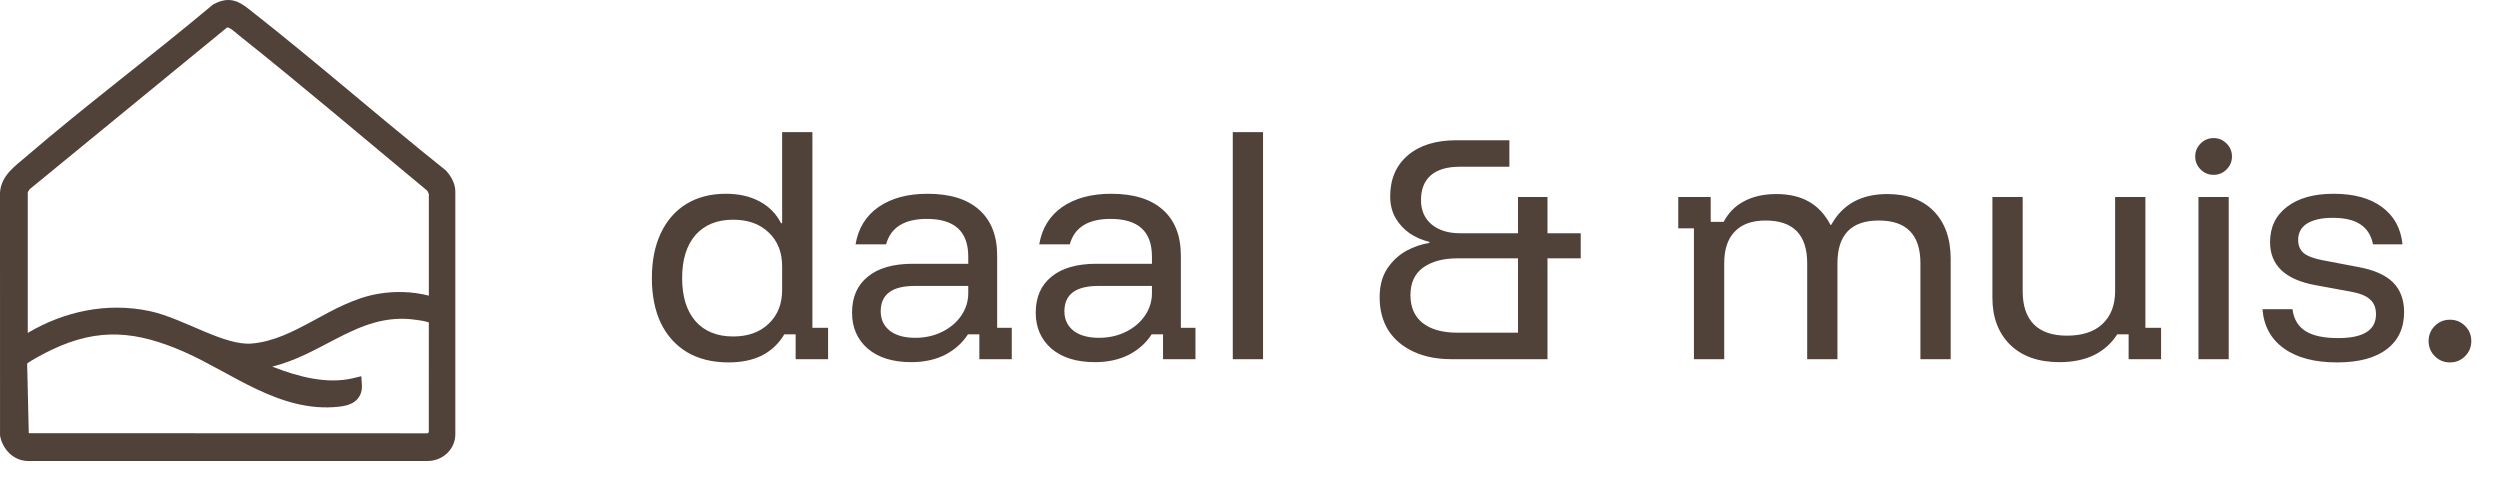 <svg xmlns="http://www.w3.org/2000/svg" fill="none" viewBox="0 0 136 26" height="26" width="136">
<path fill="#504139" d="M11.609 0.237C12.051 -0.007 12.44 -0.06 12.819 0.066C13.107 0.162 13.365 0.358 13.594 0.539L13.699 0.621C15.485 2.024 17.234 3.477 18.977 4.93C20.284 6.021 21.588 7.111 22.904 8.182L24.225 9.248L24.252 9.268L24.274 9.294C24.508 9.56 24.762 9.938 24.77 10.411V23.581L24.766 23.738C24.701 24.509 24.036 25.07 23.285 25.077H1.475C0.69 25.046 0.132 24.394 0.008 23.725L0.002 23.69V23.655L0 10.484V10.471L0.001 10.458C0.035 9.969 0.279 9.591 0.55 9.295C0.81 9.012 1.146 8.756 1.375 8.559V8.558C3.036 7.13 4.747 5.758 6.458 4.396C8.17 3.032 9.881 1.678 11.548 0.279L11.576 0.254L11.609 0.237ZM22.668 17.404C20.978 17.145 19.646 17.726 18.251 18.448C17.199 18.992 16.092 19.629 14.809 19.943C14.832 19.952 14.855 19.962 14.879 19.971H14.88C16.28 20.515 17.824 20.906 19.212 20.573L19.655 20.466L19.686 20.921C19.7 21.118 19.674 21.304 19.599 21.471C19.522 21.64 19.405 21.768 19.27 21.862C19.016 22.038 18.695 22.097 18.436 22.125C16.816 22.304 15.34 21.821 13.969 21.174C13.284 20.851 12.614 20.481 11.963 20.127C11.308 19.77 10.671 19.429 10.036 19.149C8.724 18.572 7.562 18.24 6.412 18.2C5.267 18.16 4.108 18.408 2.802 19.032C2.64 19.109 2.354 19.254 2.078 19.406C1.806 19.556 1.582 19.692 1.481 19.774C1.48 19.776 1.478 19.779 1.477 19.782L1.565 23.554L1.586 23.565L23.257 23.572C23.266 23.567 23.279 23.559 23.294 23.546C23.308 23.534 23.319 23.52 23.327 23.508L23.328 17.54C23.293 17.527 23.248 17.512 23.194 17.499C23.1 17.474 22.999 17.455 22.907 17.44L22.668 17.404ZM1.603 10.302C1.598 10.31 1.594 10.319 1.59 10.327C1.568 10.363 1.544 10.401 1.524 10.43C1.519 10.438 1.514 10.445 1.51 10.452V18.109C3.497 16.937 5.829 16.429 8.156 16.926C9.085 17.125 10.14 17.626 11.095 18.026C12.092 18.444 12.978 18.749 13.69 18.689C14.861 18.591 15.908 18.059 17.019 17.458C18.106 16.869 19.264 16.207 20.571 15.984C21.485 15.828 22.427 15.852 23.329 16.084V10.556C23.319 10.534 23.308 10.507 23.294 10.478C23.276 10.441 23.258 10.403 23.242 10.373C19.834 7.554 16.47 4.68 13.014 1.934C12.824 1.783 12.705 1.662 12.544 1.562C12.442 1.499 12.387 1.489 12.357 1.491L1.603 10.302Z"></path>
<path fill="#504139" d="M39.637 19.715C38.755 19.715 38 19.529 37.373 19.157C36.755 18.784 36.28 18.255 35.947 17.569C35.623 16.883 35.462 16.069 35.462 15.128C35.462 14.187 35.623 13.374 35.947 12.688C36.27 12.001 36.731 11.472 37.329 11.1C37.937 10.727 38.657 10.541 39.49 10.541C40.196 10.541 40.803 10.678 41.313 10.953C41.833 11.227 42.225 11.624 42.489 12.143H42.548V7.189H44.195V17.833H45.048V19.539H43.283V18.186H42.666C42.372 18.686 41.97 19.068 41.46 19.333C40.95 19.588 40.343 19.715 39.637 19.715ZM39.887 18.304C40.691 18.304 41.333 18.073 41.813 17.613C42.303 17.152 42.548 16.54 42.548 15.775V14.481C42.548 13.717 42.303 13.104 41.813 12.643C41.333 12.183 40.691 11.952 39.887 11.952C39.005 11.952 38.319 12.232 37.829 12.79C37.348 13.349 37.108 14.128 37.108 15.128C37.108 16.128 37.348 16.907 37.829 17.466C38.319 18.024 39.005 18.304 39.887 18.304ZM49.571 19.701C48.571 19.701 47.782 19.456 47.204 18.965C46.635 18.466 46.351 17.814 46.351 17.01C46.351 16.167 46.635 15.515 47.204 15.055C47.772 14.584 48.591 14.349 49.659 14.349H52.673V13.952C52.673 12.589 51.923 11.908 50.424 11.908C49.198 11.908 48.458 12.369 48.204 13.29H46.542C46.689 12.418 47.106 11.742 47.792 11.261C48.488 10.781 49.375 10.541 50.453 10.541C51.678 10.541 52.614 10.83 53.261 11.408C53.918 11.987 54.246 12.82 54.246 13.908V17.833H55.04V19.539H53.276V18.186H52.658C52.355 18.657 51.938 19.029 51.409 19.304C50.879 19.568 50.267 19.701 49.571 19.701ZM49.791 18.377C50.321 18.377 50.806 18.27 51.247 18.054C51.688 17.838 52.036 17.544 52.291 17.172C52.546 16.799 52.673 16.392 52.673 15.951V15.555H49.762C48.527 15.555 47.91 16.015 47.91 16.936C47.91 17.378 48.076 17.73 48.409 17.995C48.743 18.25 49.203 18.377 49.791 18.377ZM59.564 19.701C58.564 19.701 57.775 19.456 57.197 18.965C56.628 18.466 56.344 17.814 56.344 17.01C56.344 16.167 56.628 15.515 57.197 15.055C57.765 14.584 58.584 14.349 59.652 14.349H62.666V13.952C62.666 12.589 61.916 11.908 60.417 11.908C59.192 11.908 58.452 12.369 58.197 13.29H56.535C56.682 12.418 57.099 11.742 57.785 11.261C58.481 10.781 59.368 10.541 60.446 10.541C61.671 10.541 62.607 10.83 63.254 11.408C63.911 11.987 64.239 12.82 64.239 13.908V17.833H65.033V19.539H63.269V18.186H62.651C62.348 18.657 61.931 19.029 61.402 19.304C60.873 19.568 60.26 19.701 59.564 19.701ZM59.785 18.377C60.314 18.377 60.799 18.27 61.24 18.054C61.681 17.838 62.029 17.544 62.284 17.172C62.539 16.799 62.666 16.392 62.666 15.951V15.555H59.755C58.52 15.555 57.903 16.015 57.903 16.936C57.903 17.378 58.069 17.73 58.403 17.995C58.736 18.25 59.197 18.377 59.785 18.377ZM67.063 19.539V7.189H68.709V19.539H67.063ZM78.949 19.539C78.165 19.539 77.478 19.402 76.89 19.127C76.302 18.853 75.846 18.466 75.523 17.966C75.209 17.456 75.052 16.858 75.052 16.172C75.052 15.555 75.19 15.035 75.464 14.614C75.748 14.192 76.096 13.869 76.508 13.643C76.93 13.418 77.346 13.276 77.758 13.217V13.158C77.385 13.07 77.032 12.918 76.699 12.702C76.376 12.477 76.116 12.197 75.92 11.864C75.724 11.521 75.626 11.129 75.626 10.688C75.626 9.747 75.944 9.002 76.582 8.453C77.228 7.904 78.106 7.63 79.213 7.63H82.11V9.071H79.404C78.718 9.071 78.194 9.228 77.831 9.541C77.478 9.855 77.302 10.301 77.302 10.879C77.302 11.448 77.498 11.894 77.89 12.217C78.282 12.531 78.787 12.688 79.404 12.688H82.58V10.717H84.183V12.688H85.991V14.055H84.183V19.539H78.949ZM79.272 18.098H82.58V14.055H79.257C78.503 14.055 77.89 14.222 77.419 14.555C76.959 14.888 76.728 15.388 76.728 16.054C76.728 16.711 76.949 17.216 77.39 17.569C77.841 17.922 78.468 18.098 79.272 18.098ZM92.15 19.539V12.423H91.297V10.717H93.062V12.07H93.767C94.022 11.58 94.39 11.207 94.87 10.953C95.36 10.688 95.948 10.556 96.634 10.556C97.33 10.556 97.918 10.693 98.399 10.967C98.889 11.242 99.281 11.663 99.575 12.232H99.619C100.236 11.114 101.251 10.556 102.662 10.556C103.75 10.556 104.598 10.869 105.206 11.497C105.814 12.124 106.117 12.986 106.117 14.084V19.539H104.471V14.319C104.471 12.771 103.716 11.996 102.207 11.996C100.707 11.996 99.957 12.771 99.957 14.319V19.539H98.311V14.319C98.311 12.771 97.556 11.996 96.046 11.996C95.311 11.996 94.752 12.197 94.37 12.599C93.988 12.991 93.797 13.565 93.797 14.319V19.539H92.15ZM112.033 19.701C110.896 19.701 110.004 19.387 109.358 18.76C108.711 18.122 108.387 17.27 108.387 16.201V10.717H110.034V15.848C110.034 16.642 110.24 17.245 110.651 17.657C111.063 18.059 111.661 18.26 112.445 18.26C113.278 18.26 113.92 18.049 114.371 17.628C114.832 17.196 115.062 16.598 115.062 15.834V10.717H116.709V17.833H117.562V19.539H115.797V18.186H115.18C114.866 18.676 114.445 19.054 113.915 19.318C113.386 19.573 112.759 19.701 112.033 19.701ZM119.596 19.539V10.717H121.242V19.539H119.596ZM120.419 9.512C120.144 9.512 119.909 9.414 119.713 9.218C119.517 9.022 119.419 8.786 119.419 8.512C119.419 8.238 119.517 8.002 119.713 7.806C119.909 7.61 120.144 7.512 120.419 7.512C120.693 7.512 120.929 7.61 121.125 7.806C121.321 8.002 121.419 8.238 121.419 8.512C121.419 8.786 121.321 9.022 121.125 9.218C120.929 9.414 120.693 9.512 120.419 9.512ZM127.137 19.715C125.912 19.715 124.946 19.46 124.241 18.951C123.535 18.441 123.148 17.73 123.079 16.819H124.711C124.78 17.358 125.015 17.755 125.417 18.01C125.819 18.265 126.412 18.392 127.196 18.392C128.568 18.392 129.254 17.961 129.254 17.098C129.254 16.745 129.146 16.476 128.931 16.29C128.725 16.094 128.372 15.951 127.872 15.863L125.946 15.51C124.309 15.207 123.491 14.427 123.491 13.173C123.491 12.359 123.8 11.717 124.417 11.247C125.035 10.776 125.878 10.541 126.946 10.541C128.054 10.541 128.931 10.781 129.578 11.261C130.234 11.742 130.607 12.418 130.695 13.29H129.092C128.994 12.8 128.764 12.438 128.401 12.202C128.049 11.967 127.549 11.85 126.902 11.85C126.304 11.85 125.838 11.952 125.505 12.158C125.182 12.364 125.02 12.663 125.02 13.055C125.02 13.359 125.123 13.599 125.329 13.775C125.544 13.942 125.887 14.069 126.358 14.158L128.284 14.525C129.146 14.682 129.779 14.961 130.18 15.363C130.582 15.765 130.783 16.304 130.783 16.981C130.783 17.843 130.47 18.515 129.842 18.995C129.215 19.475 128.313 19.715 127.137 19.715ZM133.278 19.715C132.954 19.715 132.68 19.603 132.454 19.377C132.229 19.152 132.116 18.877 132.116 18.554C132.116 18.23 132.229 17.956 132.454 17.73C132.68 17.505 132.954 17.392 133.278 17.392C133.601 17.392 133.876 17.505 134.101 17.73C134.326 17.956 134.439 18.23 134.439 18.554C134.439 18.877 134.326 19.152 134.101 19.377C133.876 19.603 133.601 19.715 133.278 19.715Z"></path>
</svg>
